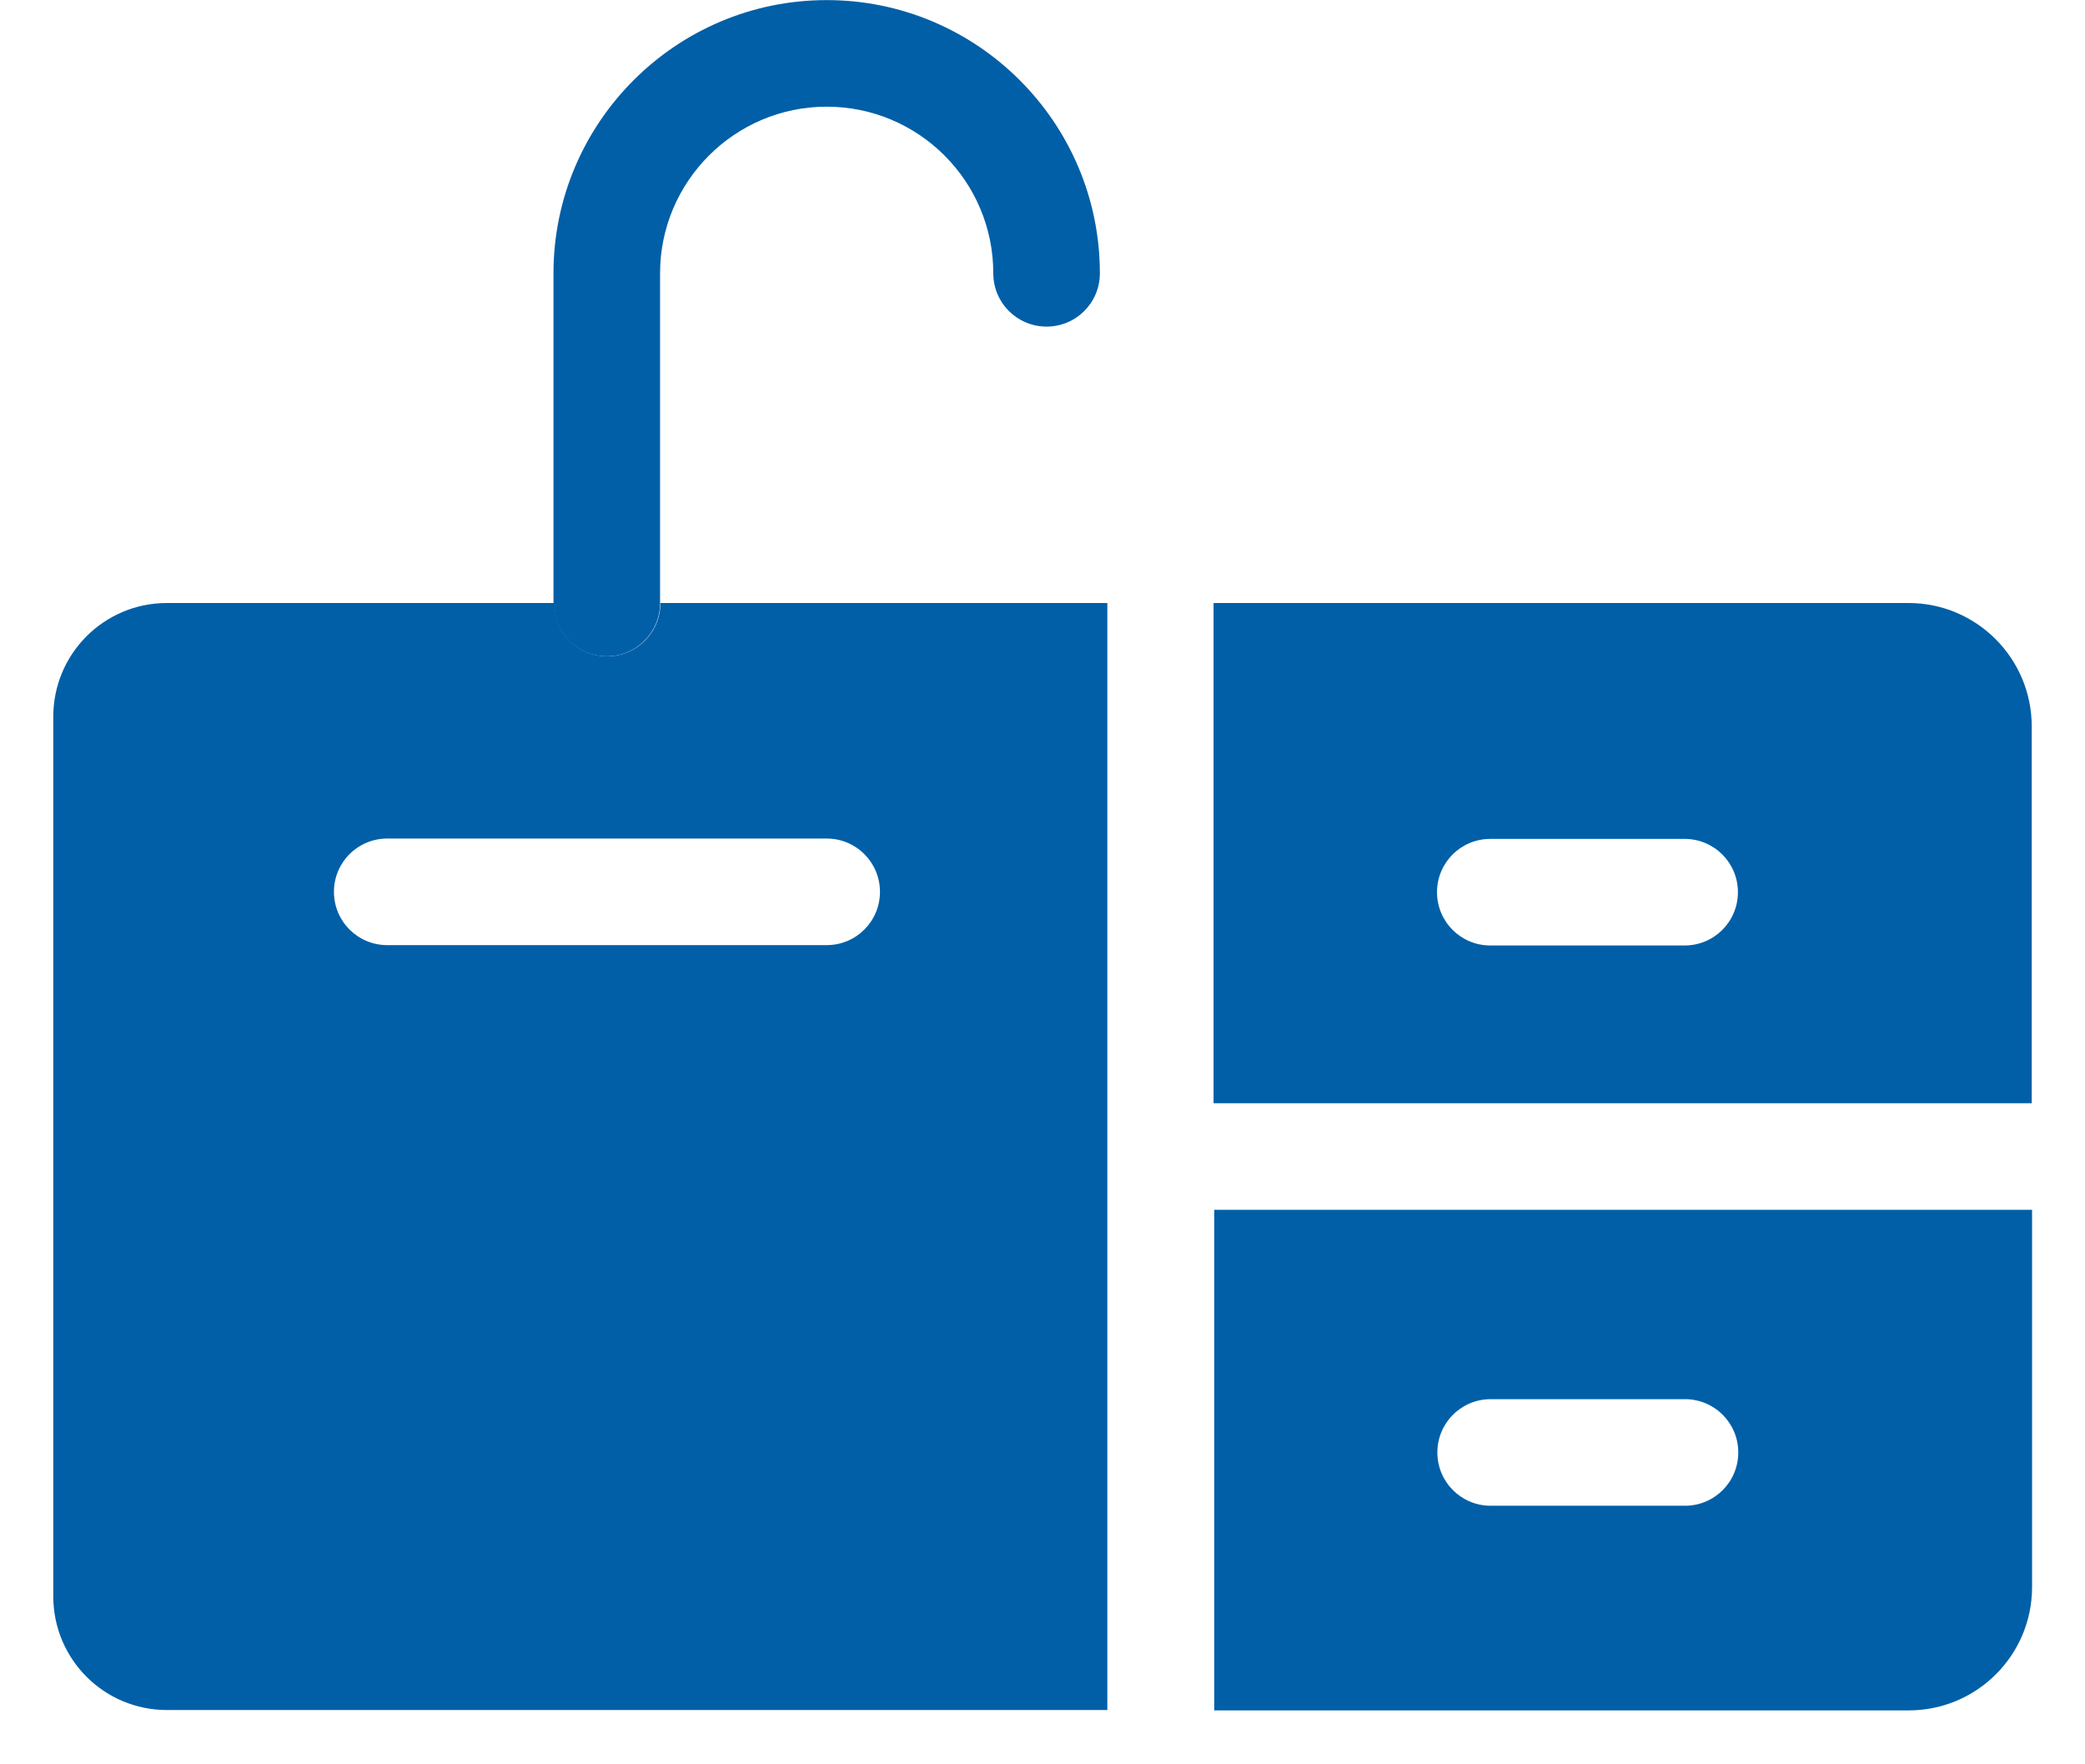 <?xml version="1.0" encoding="UTF-8"?>
<svg xmlns="http://www.w3.org/2000/svg" id="a" width="20.7mm" height="17.51mm" viewBox="0 0 58.69 49.64">
  <path d="M31.17,16.97h-12.58c0,.83-.67,1.5-1.5,1.5s-1.5-.67-1.5-1.5H4.7c-1.77,0-3.2,1.43-3.2,3.2v24.76c0,1.77,1.43,3.2,3.2,3.2H31.17V16.97Zm-7.9,9.63H10.9c-.83,0-1.5-.67-1.5-1.5s.67-1.5,1.5-1.5h12.37c.83,0,1.5,.67,1.5,1.5s-.67,1.5-1.5,1.5Z" fill="#005fa7"></path>
  <path d="M34.17,48.14h19.56c1.91,0,3.47-1.55,3.47-3.47v-10.62h-23.02v14.08Zm7.79-8.76h5.47c.83,0,1.5,.67,1.5,1.5s-.67,1.5-1.5,1.5h-5.47c-.83,0-1.5-.67-1.5-1.5s.67-1.5,1.5-1.5Z" fill="#005fa7"></path>
  <path d="M57.19,31.06v-10.62c0-1.91-1.55-3.47-3.47-3.47h-19.56v14.08h23.02Zm-15.24-7.45h5.47c.83,0,1.5,.67,1.5,1.5s-.67,1.5-1.5,1.5h-5.47c-.83,0-1.5-.67-1.5-1.5s.67-1.5,1.5-1.5Z" fill="#005fa7"></path>
  <path d="M18.58,16.97V7.69c0-2.58,2.1-4.69,4.69-4.69s4.69,2.1,4.69,4.69c0,.83,.67,1.5,1.5,1.5s1.5-.67,1.5-1.5c0-4.24-3.45-7.69-7.69-7.69s-7.69,3.45-7.69,7.69v9.29h3Z" fill="#005fa7"></path>
  <path d="M17.08,18.47c.83,0,1.5-.67,1.5-1.5h-3c0,.83,.67,1.5,1.5,1.5Z" fill="#005fa7"></path>
</svg>
